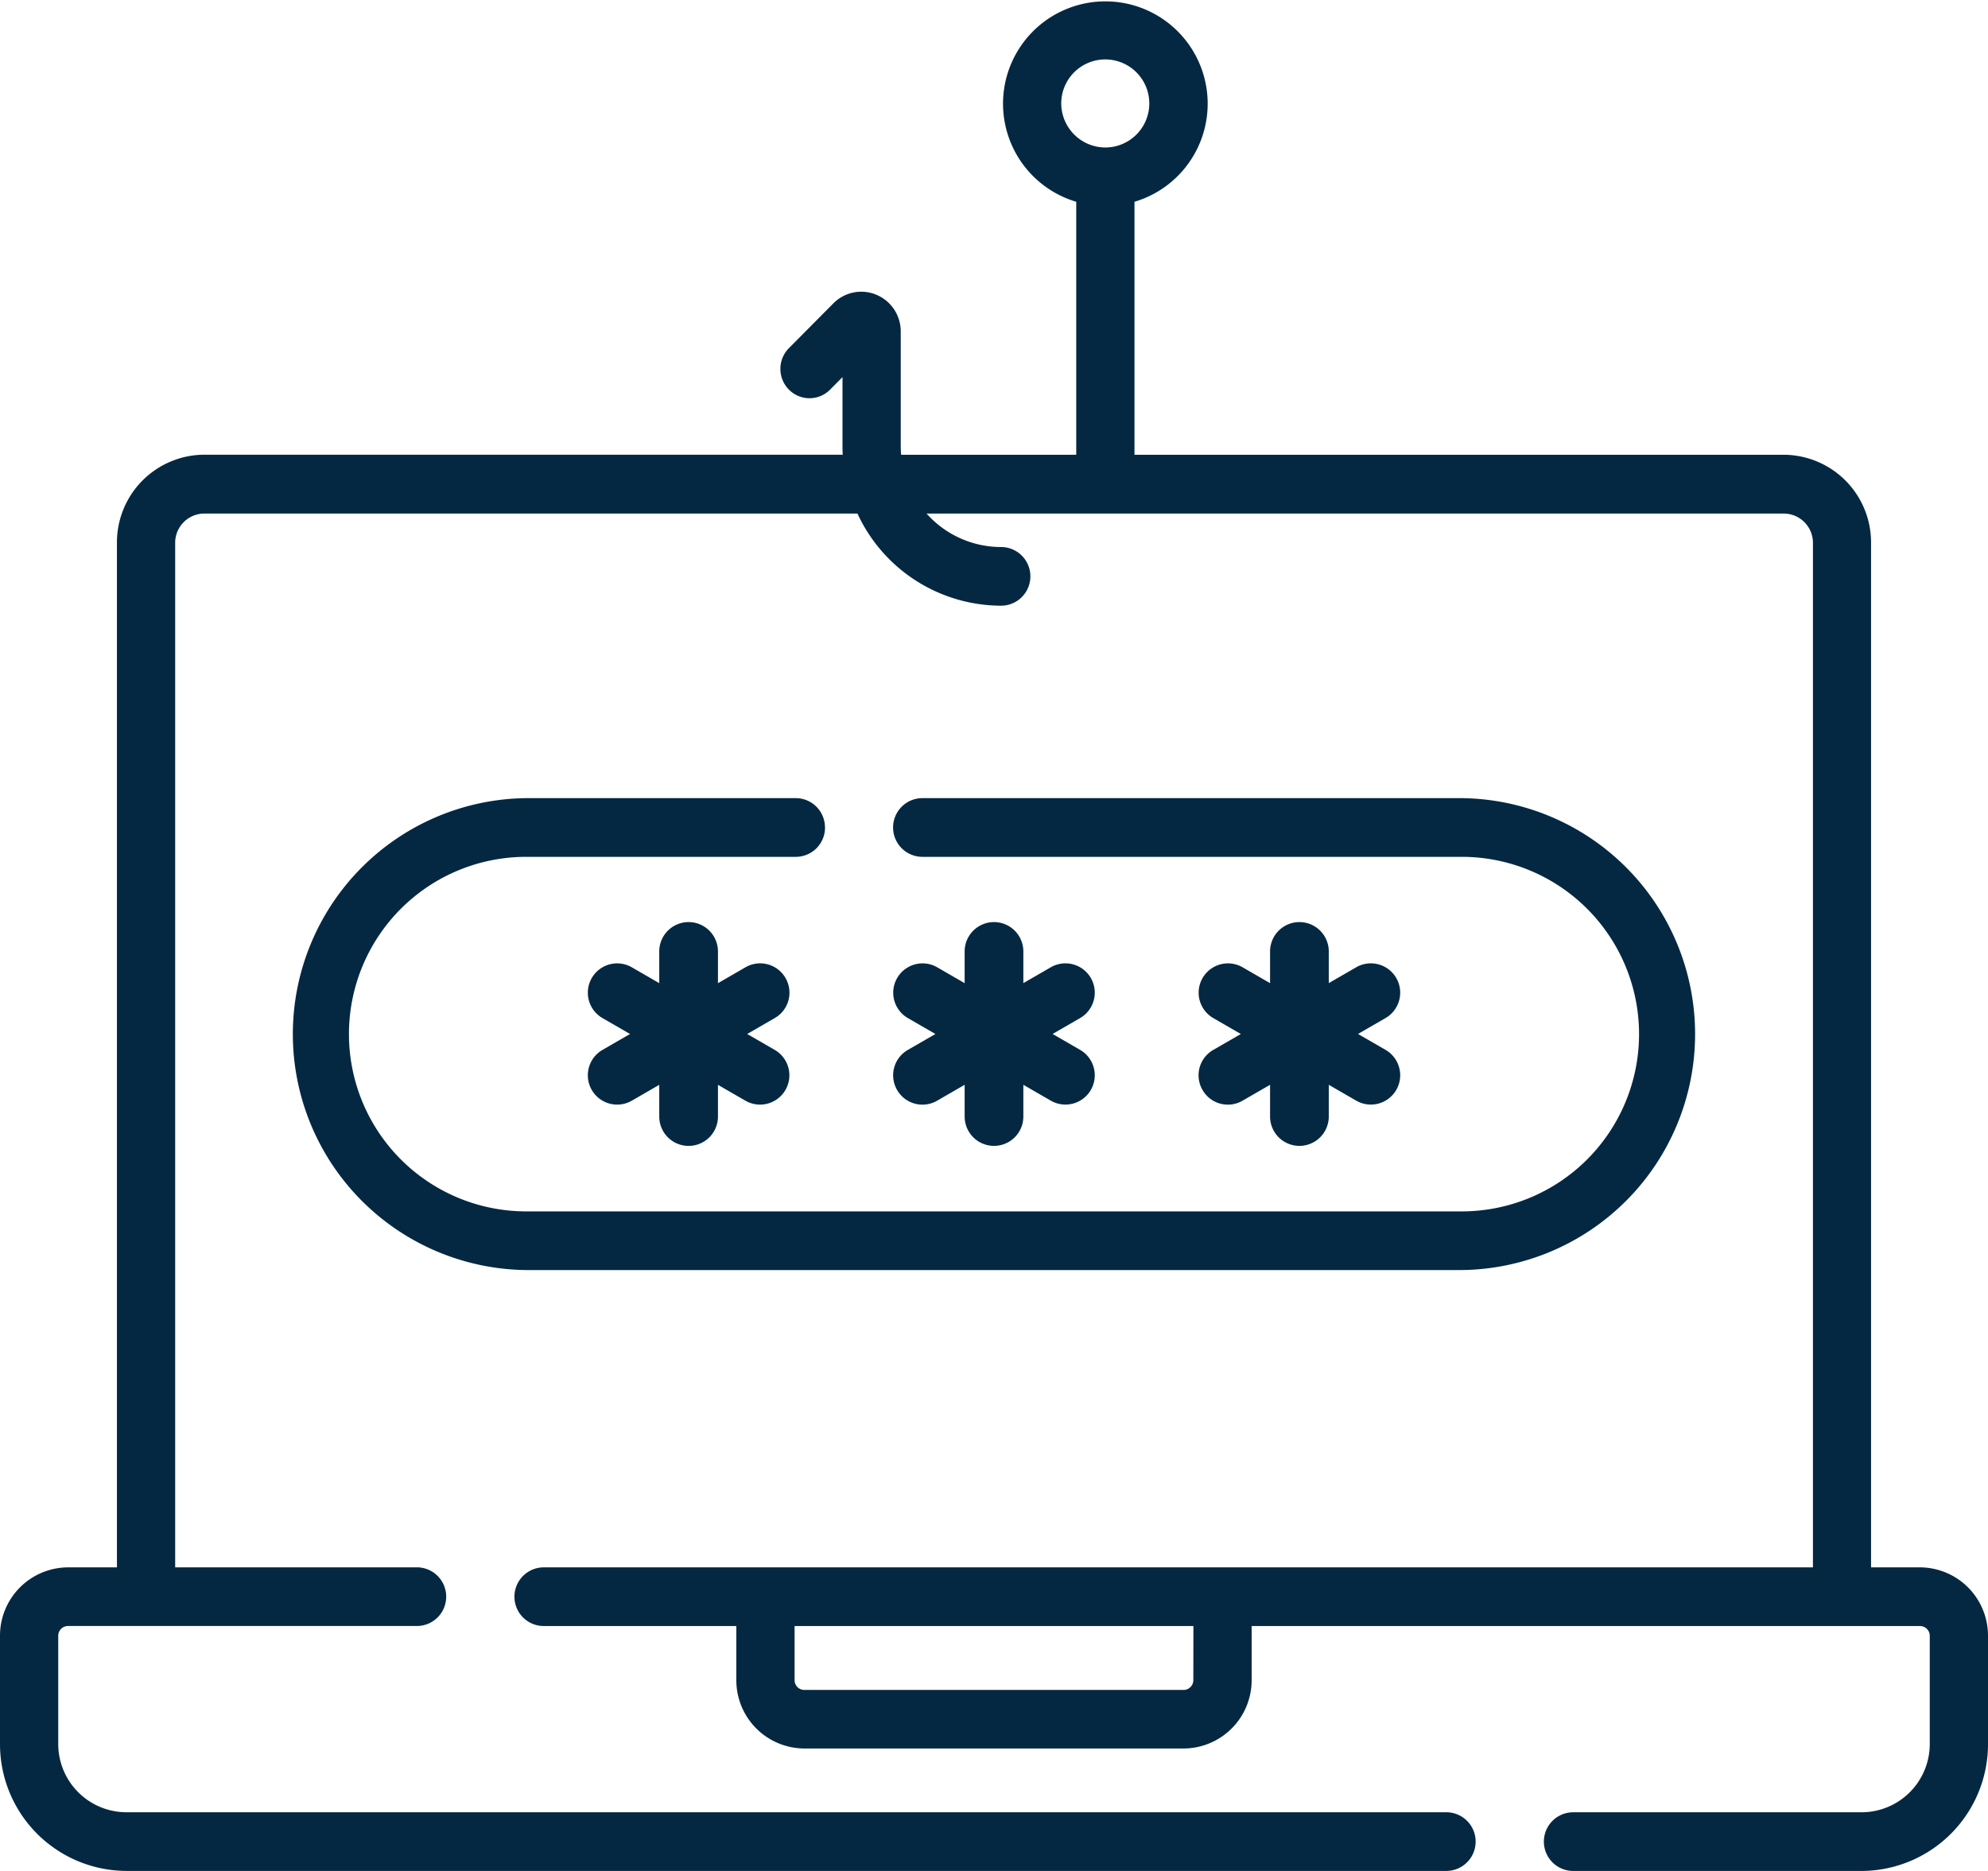<svg xmlns="http://www.w3.org/2000/svg" width="68" height="64" viewBox="0 0 68 64">
  <g id="phishing" transform="translate(0 -16.872)">
    <path id="Path_285" data-name="Path 285" d="M65.676,70.487H64V35.439a3,3,0,0,0-2.988-3.011H38.805V23.774a3.5,3.5,0,1,0-1.992,0v8.654H30.824c-.009-.1-.014-.2-.014-.3V28.213a1.359,1.359,0,0,0-.835-1.259,1.342,1.342,0,0,0-1.474.3l-1.516,1.527a1.009,1.009,0,0,0,0,1.419.991.991,0,0,0,1.409,0l.424-.428v2.354c0,.1,0,.2.009.3H6.988A3,3,0,0,0,4,35.439V70.487H2.324A2.336,2.336,0,0,0,0,72.828v3.694a4.338,4.338,0,0,0,4.316,4.349H49.471a1,1,0,0,0,0-2.007H4.316a2.336,2.336,0,0,1-2.324-2.342V72.828a.334.334,0,0,1,.332-.335H14.259a1,1,0,0,0,0-2.007H5.992V35.439a1,1,0,0,1,1-1H29.329a5.427,5.427,0,0,0,4.912,3.152,1,1,0,0,0,0-2.007,3.412,3.412,0,0,1-2.547-1.144H61.012a1,1,0,0,1,1,1V70.487H18.6a1,1,0,0,0,0,2.007h6.586v1.847a2.336,2.336,0,0,0,2.324,2.342H40.489a2.336,2.336,0,0,0,2.324-2.342V72.494H65.676a.334.334,0,0,1,.332.335v3.694a2.336,2.336,0,0,1-2.324,2.342H53.812a1,1,0,0,0,0,2.007h9.872A4.338,4.338,0,0,0,68,76.523V72.828A2.336,2.336,0,0,0,65.676,70.487ZM36.3,20.4a1.506,1.506,0,1,1,1.506,1.517A1.513,1.513,0,0,1,36.3,20.4Zm4.518,53.945a.334.334,0,0,1-.332.335H27.511a.334.334,0,0,1-.332-.335V72.494H40.821Z" fill="#042842"/>
    <path id="Path_286" data-name="Path 286" d="M158.266,254.5a1,1,0,0,0-1.371-.367l-.94.543V253.59a1,1,0,1,0-2.008,0v1.085l-.94-.543a1,1,0,1,0-1,1.739l.94.543-.94.543a1,1,0,1,0,1,1.739l.94-.543v1.085a1,1,0,1,0,2.008,0v-1.085l.94.543a1,1,0,1,0,1-1.739l-.94-.543.94-.543A1,1,0,0,0,158.266,254.5Z" transform="translate(-131.397 -204.172)" fill="#042842"/>
    <path id="Path_287" data-name="Path 287" d="M230.362,258.328a1,1,0,0,0,1.371.367l.94-.543v1.085a1,1,0,1,0,2.008,0v-1.085l.94.543a1,1,0,1,0,1-1.739l-.94-.543.94-.543a1,1,0,0,0-1-1.739l-.94.543V253.59a1,1,0,1,0-2.008,0v1.085l-.94-.543a1,1,0,1,0-1,1.739l.94.543-.94.543A1,1,0,0,0,230.362,258.328Z" transform="translate(-199.677 -204.172)" fill="#042842"/>
    <path id="Path_288" data-name="Path 288" d="M309.09,258.328a1,1,0,0,0,1.371.367l.94-.543v1.085a1,1,0,0,0,2.008,0v-1.085l.94.543a1,1,0,1,0,1-1.739l-.94-.543.94-.543a1,1,0,0,0-1-1.739l-.94.543V253.59a1,1,0,0,0-2.008,0v1.085l-.94-.543a1,1,0,1,0-1,1.739l.94.543-.94.543A1,1,0,0,0,309.09,258.328Z" transform="translate(-267.958 -204.172)" fill="#042842"/>
    <path id="Path_289" data-name="Path 289" d="M93.03,221.887a1,1,0,0,0-.993-1H82.811a8.072,8.072,0,0,0,0,16.143h32a8.072,8.072,0,0,0,0-16.143H96.364a1,1,0,0,0,0,2.008h18.448a6.064,6.064,0,0,1,0,12.128h-32a6.064,6.064,0,0,1,0-12.128h9.227a1,1,0,0,0,.993-1Z" transform="translate(-64.812 -176.713)" fill="#042842"/>
  </g>
</svg>
